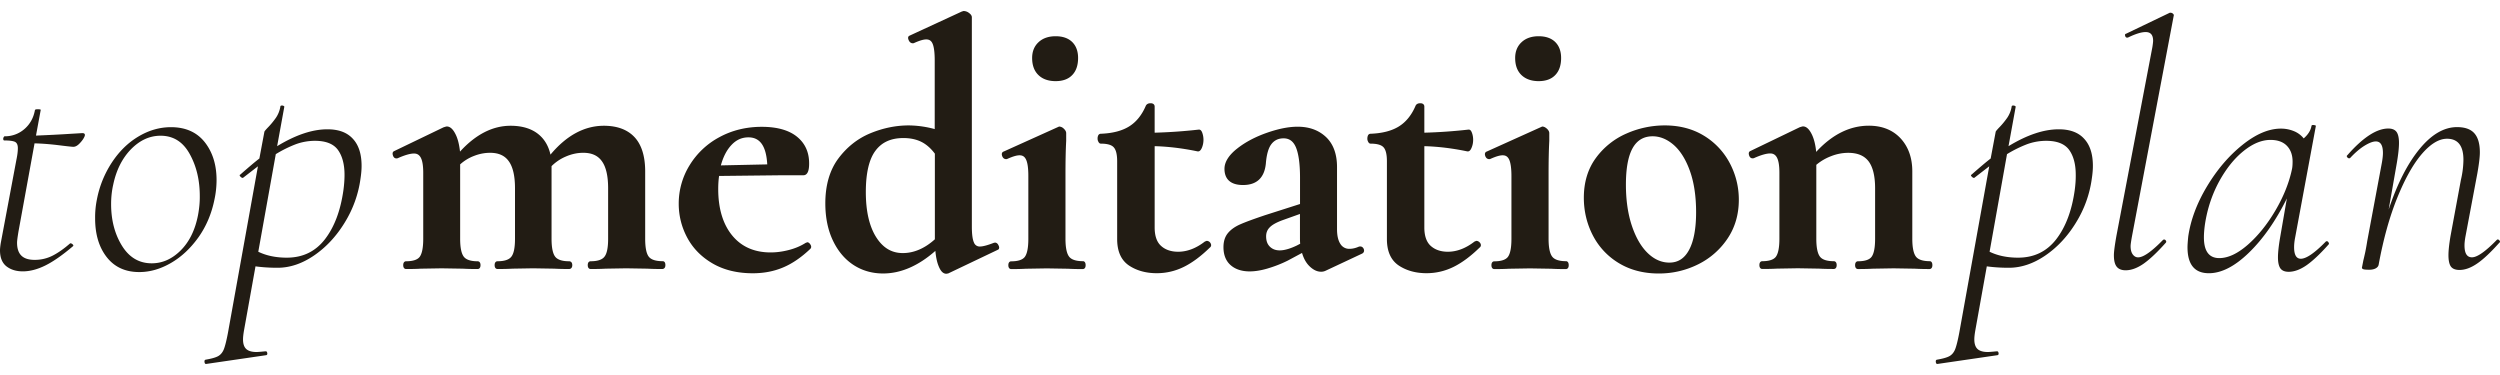 <svg width="200" height="30" fill="none" xmlns="http://www.w3.org/2000/svg"><path d="m6.584 10.649-.94.056c-.873.057-1.796.102-2.765.142l.373-2.023c.04-.056-.04-.084-.23-.084-.155 0-.23.028-.23.084-.114.616-.395 1.119-.842 1.503a2.352 2.352 0 0 1-1.583.576c-.017 0-.04.023-.069.068a.24.24 0 0 0-.04.124c0 .096.029.141.086.141.419 0 .705.04.855.113.149.074.229.243.229.503s-.04.57-.115.926L.057 19.466c-.04.26-.057.447-.057.56 0 .581.172 1.005.51 1.276.345.271.78.407 1.314.407.567 0 1.175-.158 1.812-.475.636-.316 1.37-.83 2.208-1.542.04-.04.029-.084-.029-.14-.057-.057-.115-.086-.172-.086h-.029c-.493.43-.957.757-1.399.983a3.117 3.117 0 0 1-1.45.34c-.477 0-.827-.114-1.056-.34-.23-.226-.344-.57-.344-1.04 0-.146.04-.445.115-.897l1.284-7.044c.625.017 1.28.068 1.95.152.677.085 1.061.125 1.153.125.172 0 .35-.102.539-.311.19-.203.315-.395.373-.56.04-.146-.023-.225-.195-.225ZM17.325 14.41c0-1.236-.321-2.247-.952-3.044-.637-.796-1.537-1.192-2.696-1.192-.912 0-1.783.255-2.62.757-.838.503-1.543 1.203-2.122 2.09a8.175 8.175 0 0 0-1.182 2.932 7.194 7.194 0 0 0-.143 1.514c0 1.293.315 2.327.94 3.118.625.79 1.491 1.18 2.593 1.18.854 0 1.697-.243 2.534-.728.838-.486 1.566-1.17 2.197-2.05.625-.882 1.055-1.893 1.284-3.034a7.439 7.439 0 0 0 .167-1.542Zm-1.48 2.78c-.23 1.197-.688 2.14-1.382 2.836-.694.694-1.468 1.039-2.323 1.039-1.009 0-1.8-.469-2.38-1.401-.579-.938-.871-2.05-.871-3.338 0-.543.057-1.068.172-1.57.246-1.159.722-2.102 1.422-2.82.705-.717 1.491-1.078 2.363-1.078 1.01 0 1.783.48 2.322 1.446.54.966.815 2.09.815 3.383.006.475-.04.978-.138 1.503ZM26.191 10.344c-1.198 0-2.534.446-4.02 1.35l.568-3.118c.017-.04.006-.068-.04-.096a.249.249 0 0 0-.126-.04c-.098 0-.144.028-.144.085a2.229 2.229 0 0 1-.355.898c-.184.26-.379.503-.597.729-.218.226-.327.356-.327.395l-.401 2.135c-.344.26-.854.695-1.537 1.294-.057.017-.052.068.012.141.068.073.126.113.183.113h.029l1.198-.926-2.391 13.28c-.115.615-.224 1.061-.327 1.333-.103.27-.264.463-.47.576-.207.113-.54.203-.998.282-.075.017-.103.085-.086.198s.069.158.143.141l4.789-.7c.074-.017.103-.074.086-.17-.017-.096-.057-.14-.115-.14h-.029c-.378.039-.619.056-.71.056-.38 0-.654-.08-.826-.238-.173-.158-.259-.418-.259-.774 0-.186.03-.44.086-.756l.912-5.084c.534.073 1.119.113 1.767.113.986 0 1.961-.328 2.919-.983.957-.655 1.777-1.53 2.448-2.627a8.949 8.949 0 0 0 1.268-3.524c.057-.373.086-.712.086-1.012 0-.954-.235-1.677-.7-2.174-.464-.509-1.141-.757-2.036-.757Zm1.285 4.852c-.23 1.65-.723 2.96-1.48 3.943-.762.983-1.777 1.474-3.05 1.474-.872 0-1.635-.158-2.283-.474l1.4-7.807a9.586 9.586 0 0 1 1.622-.802 4.49 4.49 0 0 1 1.509-.265c.871 0 1.485.242 1.84.728.35.486.528 1.152.528 1.994 0 .379-.029.78-.086 1.209ZM53.008 20.895c-.54 0-.912-.118-1.102-.355-.194-.243-.292-.73-.292-1.44v-5.39c0-1.208-.287-2.13-.849-2.734-.568-.61-1.393-.915-2.454-.915-1.554 0-2.994.774-4.273 2.31-.155-.689-.476-1.236-.963-1.632-.556-.452-1.308-.678-2.231-.678-1.434 0-2.793.695-4.043 2.068-.058-.537-.166-.983-.327-1.328-.218-.463-.459-.683-.728-.683-.035 0-.08.011-.264.068l-3.963 1.909c-.075.04-.15.124-.086.333.063.21.195.243.264.243h.057l.057-.011c.568-.254 1.01-.379 1.308-.379.252 0 .424.108.545.334.132.248.195.655.195 1.214v5.276c0 .712-.098 1.197-.287 1.446-.178.232-.545.35-1.084.35-.051 0-.23.023-.23.31 0 .289.178.311.23.311.493 0 .889-.01 1.17-.028l1.675-.028 1.703.028c.287.017.682.028 1.176.028.051 0 .229-.022.229-.31s-.178-.31-.23-.31c-.538 0-.911-.12-1.1-.357-.195-.243-.299-.728-.299-1.44V13.15a3.537 3.537 0 0 1 1.096-.672c.43-.17.866-.254 1.301-.254.677 0 1.17.22 1.491.672.333.457.5 1.186.5 2.163v4.045c0 .712-.098 1.197-.299 1.44-.189.237-.556.356-1.1.356-.053 0-.23.023-.23.31 0 .289.178.311.23.311.492 0 .9-.01 1.198-.028l1.646-.028 1.703.028c.287.017.682.028 1.176.028.126 0 .258-.079.258-.31 0-.232-.132-.31-.258-.31-.54 0-.912-.12-1.102-.357-.194-.243-.298-.728-.298-1.44v-5.813a3.606 3.606 0 0 1 1.142-.768c.453-.197.923-.3 1.393-.3.677 0 1.17.221 1.491.673.333.457.5 1.186.5 2.163v4.045c0 .712-.098 1.197-.3 1.44-.188.237-.555.356-1.1.356-.052 0-.23.023-.23.31 0 .289.178.311.23.311.493 0 .9-.01 1.198-.028l1.646-.028 1.704.028c.286.017.682.028 1.175.028.126 0 .258-.079.258-.31 0-.232-.097-.317-.223-.317ZM64.58 19.382l-.131.05c-.402.255-.86.447-1.354.571-.499.13-.986.192-1.445.192-1.296 0-2.328-.452-3.068-1.35-.746-.904-1.124-2.158-1.124-3.728 0-.373.023-.723.069-1.04l5.006-.056h1.738c.459 0 .459-.717.459-.955 0-.903-.333-1.62-.993-2.146-.648-.514-1.588-.774-2.798-.774-1.233 0-2.369.277-3.372.82a6.212 6.212 0 0 0-2.392 2.242 5.826 5.826 0 0 0-.877 3.09c0 .971.235 1.897.7 2.75.464.853 1.158 1.542 2.047 2.05.895.51 1.961.763 3.177.763.872 0 1.686-.152 2.42-.463.734-.305 1.468-.808 2.185-1.491.04-.04.126-.153.006-.345-.052-.079-.132-.18-.252-.18Zm-6.078-7.767c.39-.424.843-.627 1.376-.627.929 0 1.422.706 1.502 2.163l-3.71.08c.183-.679.465-1.22.831-1.616ZM79.6 19.41l-.08.011c-.51.198-.889.3-1.118.3a.482.482 0 0 1-.482-.311c-.115-.243-.172-.678-.172-1.288V1.385c0-.124-.075-.237-.23-.35a.705.705 0 0 0-.435-.153l-.138.04-4.192 1.937c-.08.04-.16.136-.052.368.092.197.224.237.344.237l.058-.012c.912-.412 1.313-.395 1.502.04.115.26.172.717.172 1.35v5.485a8.148 8.148 0 0 0-2.081-.294c-1.021 0-2.053.21-3.063.627-1.015.418-1.88 1.102-2.57 2.028-.687.926-1.037 2.13-1.037 3.576 0 1.14.206 2.146.614 2.993.407.853.969 1.508 1.663 1.955.694.446 1.485.666 2.345.666 1.417 0 2.822-.61 4.181-1.807.046.497.132.903.258 1.209.166.418.361.62.625.62h.006l.143-.027 3.969-1.893.074-.05.018-.057c.028-.085-.006-.18-.046-.254-.063-.136-.16-.21-.276-.21Zm-7.323-8.366c.545 0 1.026.102 1.434.305.395.198.757.514 1.078.944v6.851c-.809.729-1.675 1.102-2.564 1.102s-1.582-.412-2.127-1.265c-.55-.865-.832-2.08-.832-3.616 0-1.53.264-2.649.786-3.327.504-.666 1.233-.994 2.225-.994ZM86.637 20.895c-.539 0-.912-.118-1.101-.355-.195-.243-.298-.73-.298-1.44V14.02c0-1.085.017-2.005.057-2.75v-.617c0-.113-.057-.231-.183-.35a.554.554 0 0 0-.385-.18l-4.433 2a.2.2 0 0 0-.126.106c-.034.068-.029.153.006.255.08.214.223.248.332.248l.058-.011c.917-.412 1.313-.396 1.52.045.126.26.183.706.183 1.316v5.027c0 .712-.097 1.198-.287 1.447-.177.231-.544.35-1.084.35-.051 0-.229.022-.229.31 0 .289.178.311.23.311.493 0 .888-.011 1.17-.028l1.674-.028 1.703.028c.287.017.683.028 1.176.028.051 0 .23-.022.23-.31 0-.289-.156-.323-.213-.323ZM96.53 19.269l-.143.056c-.694.537-1.411.814-2.134.814-.568 0-1.032-.159-1.37-.47-.339-.304-.51-.801-.51-1.468v-6.507c1.1.028 2.247.17 3.411.412.161.04.287-.073.385-.327.074-.193.109-.396.109-.6 0-.18-.03-.35-.08-.508-.035-.107-.104-.305-.282-.305a41.374 41.374 0 0 1-3.544.249V8.514c0-.04-.017-.255-.327-.255-.223 0-.327.102-.378.198-.31.734-.757 1.294-1.325 1.65-.573.361-1.342.559-2.277.593a.232.232 0 0 0-.218.158.57.57 0 0 0-.04.237c0 .08.017.158.058.232.022.05.08.164.2.164.505 0 .855.095 1.032.293.184.198.276.57.276 1.113v6.23c0 .983.32 1.69.946 2.113.608.407 1.36.616 2.22.616.756 0 1.49-.17 2.173-.509.677-.333 1.376-.858 2.07-1.536.092-.062.16-.192.058-.362a.354.354 0 0 0-.31-.18ZM108.814 19.715l-.092.011c-.264.119-.522.18-.763.18a.814.814 0 0 1-.722-.383c-.184-.277-.275-.672-.275-1.186v-4.971c0-1.045-.299-1.853-.884-2.406-1.026-.96-2.569-1.09-4.719-.34-.924.323-1.727.746-2.38 1.26-.677.531-1.021 1.08-1.021 1.627 0 .588.258 1.294 1.485 1.294 1.09 0 1.703-.57 1.824-1.7.057-.735.206-1.266.453-1.582.241-.305.556-.452.969-.452.453 0 .774.231.981.712.218.514.332 1.333.332 2.428v2.113l-2.81.898c-.889.3-1.554.543-1.961.723-.43.187-.763.424-.992.7-.241.289-.362.667-.362 1.13 0 .622.195 1.107.574 1.44.63.554 1.652.662 2.999.255a9.8 9.8 0 0 0 1.566-.616l1.147-.615c.126.429.315.78.573 1.039.304.305.62.463.947.463a.778.778 0 0 0 .344-.068l2.936-1.378c.143-.068.195-.203.143-.356-.051-.135-.154-.22-.292-.22Zm-4.8-.215-.281.147c-.941.446-1.681.542-2.145.085-.201-.198-.298-.469-.298-.825 0-.282.091-.52.286-.717.201-.21.551-.401 1.044-.582l1.377-.492v1.876c0 .209.005.378.017.508ZM118.105 19.269l-.144.056c-.694.537-1.41.814-2.133.814-.568 0-1.027-.159-1.371-.47-.338-.304-.51-.801-.51-1.468v-6.507c1.101.028 2.248.17 3.412.412.167.04.287-.068.384-.327.075-.193.109-.39.109-.6 0-.18-.028-.35-.08-.508-.052-.146-.115-.305-.281-.305a41.375 41.375 0 0 1-3.544.249V8.514c0-.04-.017-.255-.327-.255-.224 0-.327.102-.373.198-.309.734-.757 1.294-1.324 1.65-.574.361-1.342.559-2.277.593a.232.232 0 0 0-.218.158.681.681 0 0 0-.04.237c0 .08.017.158.057.232.023.05.08.164.201.164.504 0 .854.095 1.032.288.184.197.275.57.275 1.112v6.236c0 .983.321 1.69.947 2.113.613.407 1.359.616 2.219.616.757 0 1.491-.17 2.174-.509.676-.333 1.376-.858 2.07-1.536.092-.062.16-.192.057-.362-.086-.118-.195-.18-.315-.18ZM125.285 20.895c-.539 0-.912-.118-1.101-.355-.195-.243-.298-.73-.298-1.44V14.02c0-1.079.017-2 .057-2.75v-.617c0-.113-.057-.231-.183-.35-.127-.118-.253-.18-.385-.18l-4.433 2a.2.2 0 0 0-.126.106c-.034.068-.029.153.006.255.08.214.223.248.332.248l.058-.011c.917-.412 1.313-.396 1.52.045.12.26.183.706.183 1.316v5.027c0 .712-.097 1.198-.287 1.447-.177.231-.545.35-1.084.35-.051 0-.229.022-.229.31 0 .289.178.311.229.311.494 0 .889-.011 1.17-.028l1.675-.028 1.703.028c.287.017.683.028 1.176.028.051 0 .229-.022.229-.31 0-.289-.16-.323-.212-.323ZM136.336 10.87c-.895-.554-1.956-.837-3.154-.837a7.562 7.562 0 0 0-3.051.644 5.977 5.977 0 0 0-2.455 1.955c-.642.87-.969 1.943-.969 3.185 0 1.085.247 2.102.728 3.028a5.54 5.54 0 0 0 2.088 2.214c.9.543 1.967.82 3.166.82a6.98 6.98 0 0 0 3.188-.746 6.033 6.033 0 0 0 2.351-2.085c.585-.886.878-1.92.878-3.067 0-1.028-.241-2.01-.717-2.915a5.63 5.63 0 0 0-2.053-2.197Zm-2.787 10.138c-.625 0-1.205-.254-1.726-.756-.534-.514-.958-1.249-1.274-2.192-.315-.944-.476-2.05-.476-3.282 0-2.604.7-3.875 2.14-3.875.585 0 1.152.232 1.674.683.528.458.969 1.153 1.296 2.062.333.915.505 2.034.505 3.322 0 1.316-.189 2.338-.568 3.033-.367.678-.883 1.005-1.571 1.005ZM154.384 20.895c-.539 0-.912-.118-1.101-.355-.195-.243-.299-.73-.299-1.44v-5.39c0-1.079-.315-1.965-.934-2.638-.625-.672-1.48-1.016-2.541-1.016-1.525 0-2.936.706-4.215 2.095-.052-.553-.166-1.005-.327-1.355-.218-.463-.459-.684-.728-.684-.029 0-.063.006-.264.068l-3.963 1.91c-.074.039-.149.123-.086.332.063.21.195.243.264.243h.057l.058-.01c.567-.255 1.009-.38 1.307-.38.252 0 .425.108.545.334.132.248.195.655.195 1.214V19.1c0 .712-.098 1.198-.287 1.446-.178.232-.545.35-1.084.35-.051 0-.229.023-.229.311s.178.31.229.31c.493 0 .889-.01 1.17-.027l1.675-.029 1.703.029c.287.017.683.028 1.176.028.051 0 .229-.023.229-.31 0-.289-.178-.312-.229-.312-.539 0-.912-.118-1.101-.355-.195-.243-.299-.73-.299-1.44v-5.915a4.04 4.04 0 0 1 1.176-.69 3.76 3.76 0 0 1 1.359-.27c.757 0 1.291.22 1.64.672.35.457.528 1.186.528 2.163v4.045c0 .712-.097 1.197-.287 1.446-.178.232-.545.35-1.084.35-.051 0-.229.023-.229.31 0 .289.178.312.229.312.494 0 .901-.012 1.199-.029l1.646-.028 1.703.028c.287.017.683.029 1.176.029.051 0 .229-.023.229-.311s-.155-.317-.206-.317ZM164.701 10.344c-1.199 0-2.535.446-4.02 1.35l.568-3.118c.017-.04.005-.068-.046-.096a.25.25 0 0 0-.126-.04c-.098 0-.144.028-.144.085a2.235 2.235 0 0 1-.355.898c-.184.26-.379.503-.597.729-.218.226-.327.356-.327.395l-.401 2.135c-.344.26-.855.695-1.537 1.294-.057.017-.052.068.011.141.069.073.127.113.184.113h.029l1.198-.926-2.391 13.28c-.115.615-.224 1.061-.327 1.333-.103.27-.264.463-.47.576-.207.113-.54.203-.998.282-.075.017-.104.085-.086.198.017.113.068.158.143.141l4.789-.7c.074-.017.103-.074.086-.17-.017-.096-.058-.14-.115-.14h-.029c-.378.039-.619.056-.711.056-.378 0-.654-.08-.826-.238-.172-.158-.258-.418-.258-.774 0-.186.029-.44.086-.756l.912-5.084c.534.073 1.119.113 1.767.113.986 0 1.961-.328 2.919-.983.957-.655 1.777-1.53 2.448-2.627a8.945 8.945 0 0 0 1.268-3.524c.057-.373.086-.712.086-1.012 0-.954-.235-1.677-.7-2.174-.459-.509-1.141-.757-2.03-.757Zm1.279 4.852c-.229 1.65-.723 2.96-1.48 3.943-.762.983-1.778 1.474-3.051 1.474-.871 0-1.634-.158-2.282-.474l1.393-7.807a9.605 9.605 0 0 1 1.623-.802 4.494 4.494 0 0 1 1.509-.265c.871 0 1.485.242 1.841.728.349.486.527 1.152.527 1.994.006.379-.023.78-.08 1.209ZM186.149 19.298c-.04 0-.069.012-.086.029-.895.915-1.56 1.372-1.996 1.372-.361 0-.539-.31-.539-.926 0-.226.028-.486.086-.785l1.652-8.897c.017-.04-.029-.068-.144-.085-.115-.017-.183 0-.201.057-.057.356-.263.694-.625 1.01a1.922 1.922 0 0 0-.797-.587 2.718 2.718 0 0 0-1.026-.197c-.97 0-1.996.435-3.08 1.305-1.084.87-2.03 1.977-2.839 3.327-.808 1.35-1.307 2.683-1.497 4.016-.04.412-.057.694-.057.841 0 1.384.568 2.08 1.709 2.08 1.009 0 2.076-.549 3.206-1.645s2.145-2.541 3.034-4.338l-.539 3.118c-.115.672-.173 1.209-.173 1.599 0 .412.069.706.201.887.132.175.35.265.654.265.453 0 .935-.18 1.439-.53.505-.357 1.09-.91 1.755-1.656.04-.04.04-.09 0-.152-.034-.074-.086-.108-.137-.108Zm-2.793-5.756c-.23 1.085-.671 2.186-1.325 3.3-.654 1.112-1.394 2.027-2.208 2.739-.814.711-1.577 1.067-2.282 1.067-.815 0-1.228-.553-1.228-1.655 0-.316.029-.672.086-1.067.19-1.237.568-2.367 1.124-3.395.562-1.028 1.21-1.842 1.95-2.44.74-.6 1.463-.898 2.168-.898.568 0 1.009.158 1.313.474.304.316.453.74.453 1.265 0 .254-.017.463-.051.61ZM173.9 1.244c.018-.04 0-.085-.057-.141a.28.28 0 0 0-.201-.085h-.057L170.081 2.7c-.075.017-.097.074-.069.17.029.096.08.14.155.14h.057c.608-.298 1.084-.445 1.428-.445.402 0 .597.231.597.7 0 .074-.017.243-.058.503l-2.878 15.104c-.132.752-.201 1.265-.201 1.542 0 .43.074.74.229.927.149.186.39.282.711.282.453 0 .935-.18 1.44-.53.504-.357 1.089-.91 1.755-1.656.057-.056.068-.118.028-.18-.04-.063-.086-.097-.143-.097-.04 0-.075.017-.115.057-.894.915-1.548 1.372-1.967 1.372-.172 0-.315-.079-.43-.237-.115-.158-.172-.378-.172-.66 0-.13.04-.402.115-.814L173.9 1.244ZM199.965 19.252c-.046-.068-.098-.096-.155-.096-.017 0-.046.017-.086.056-.895.915-1.549 1.373-1.967 1.373-.402 0-.597-.317-.597-.955 0-.203.029-.457.086-.757l.941-4.999c.132-.745.201-1.31.201-1.683 0-.695-.149-1.203-.442-1.53-.292-.329-.757-.492-1.382-.492-1.044 0-2.047.587-3.005 1.756-.958 1.17-1.784 2.785-2.466 4.841l.654-3.733c.114-.673.172-1.21.172-1.599 0-.412-.069-.706-.201-.887-.132-.175-.35-.265-.654-.265-.929 0-2.024.711-3.275 2.135-.057.04-.063.09-.017.152.046.068.098.096.155.096.04 0 .069-.01.086-.028.402-.43.786-.757 1.153-.983.373-.226.671-.339.9-.339.379 0 .568.311.568.927 0 .203-.029.469-.086.785l-1.17 6.259c-.04.26-.092.553-.155.87-.069.316-.12.542-.155.672l-.114.587c0 .057.04.096.114.124.075.029.235.04.482.04.207 0 .379-.04.511-.113.131-.074.206-.17.229-.283.378-2.056.877-3.852 1.497-5.377.619-1.525 1.273-2.689 1.967-3.496.694-.803 1.365-1.21 2.007-1.21.872 0 1.313.56 1.313 1.684a7.23 7.23 0 0 1-.2 1.599l-.826 4.462c-.115.672-.172 1.198-.172 1.57 0 .43.069.735.2.915.132.176.362.266.683.266.459 0 .935-.18 1.439-.531.505-.35 1.09-.91 1.755-1.655.058-.028.063-.09.012-.158ZM84.452 6.491c.574 0 1.021-.163 1.33-.491.31-.322.465-.78.465-1.361 0-.543-.16-.972-.47-1.277-.31-.305-.757-.463-1.325-.463-.567 0-1.026.158-1.365.474-.344.317-.516.746-.516 1.266 0 .582.167 1.039.5 1.361.326.322.79.491 1.381.491ZM123.094 6.491c.573 0 1.021-.163 1.33-.491.31-.322.465-.78.465-1.361 0-.543-.161-.972-.47-1.277-.31-.305-.757-.463-1.325-.463s-1.027.158-1.365.474c-.344.317-.516.746-.516 1.266 0 .582.166 1.039.499 1.361.332.322.797.491 1.382.491Z" fill="#221C14"/></svg>